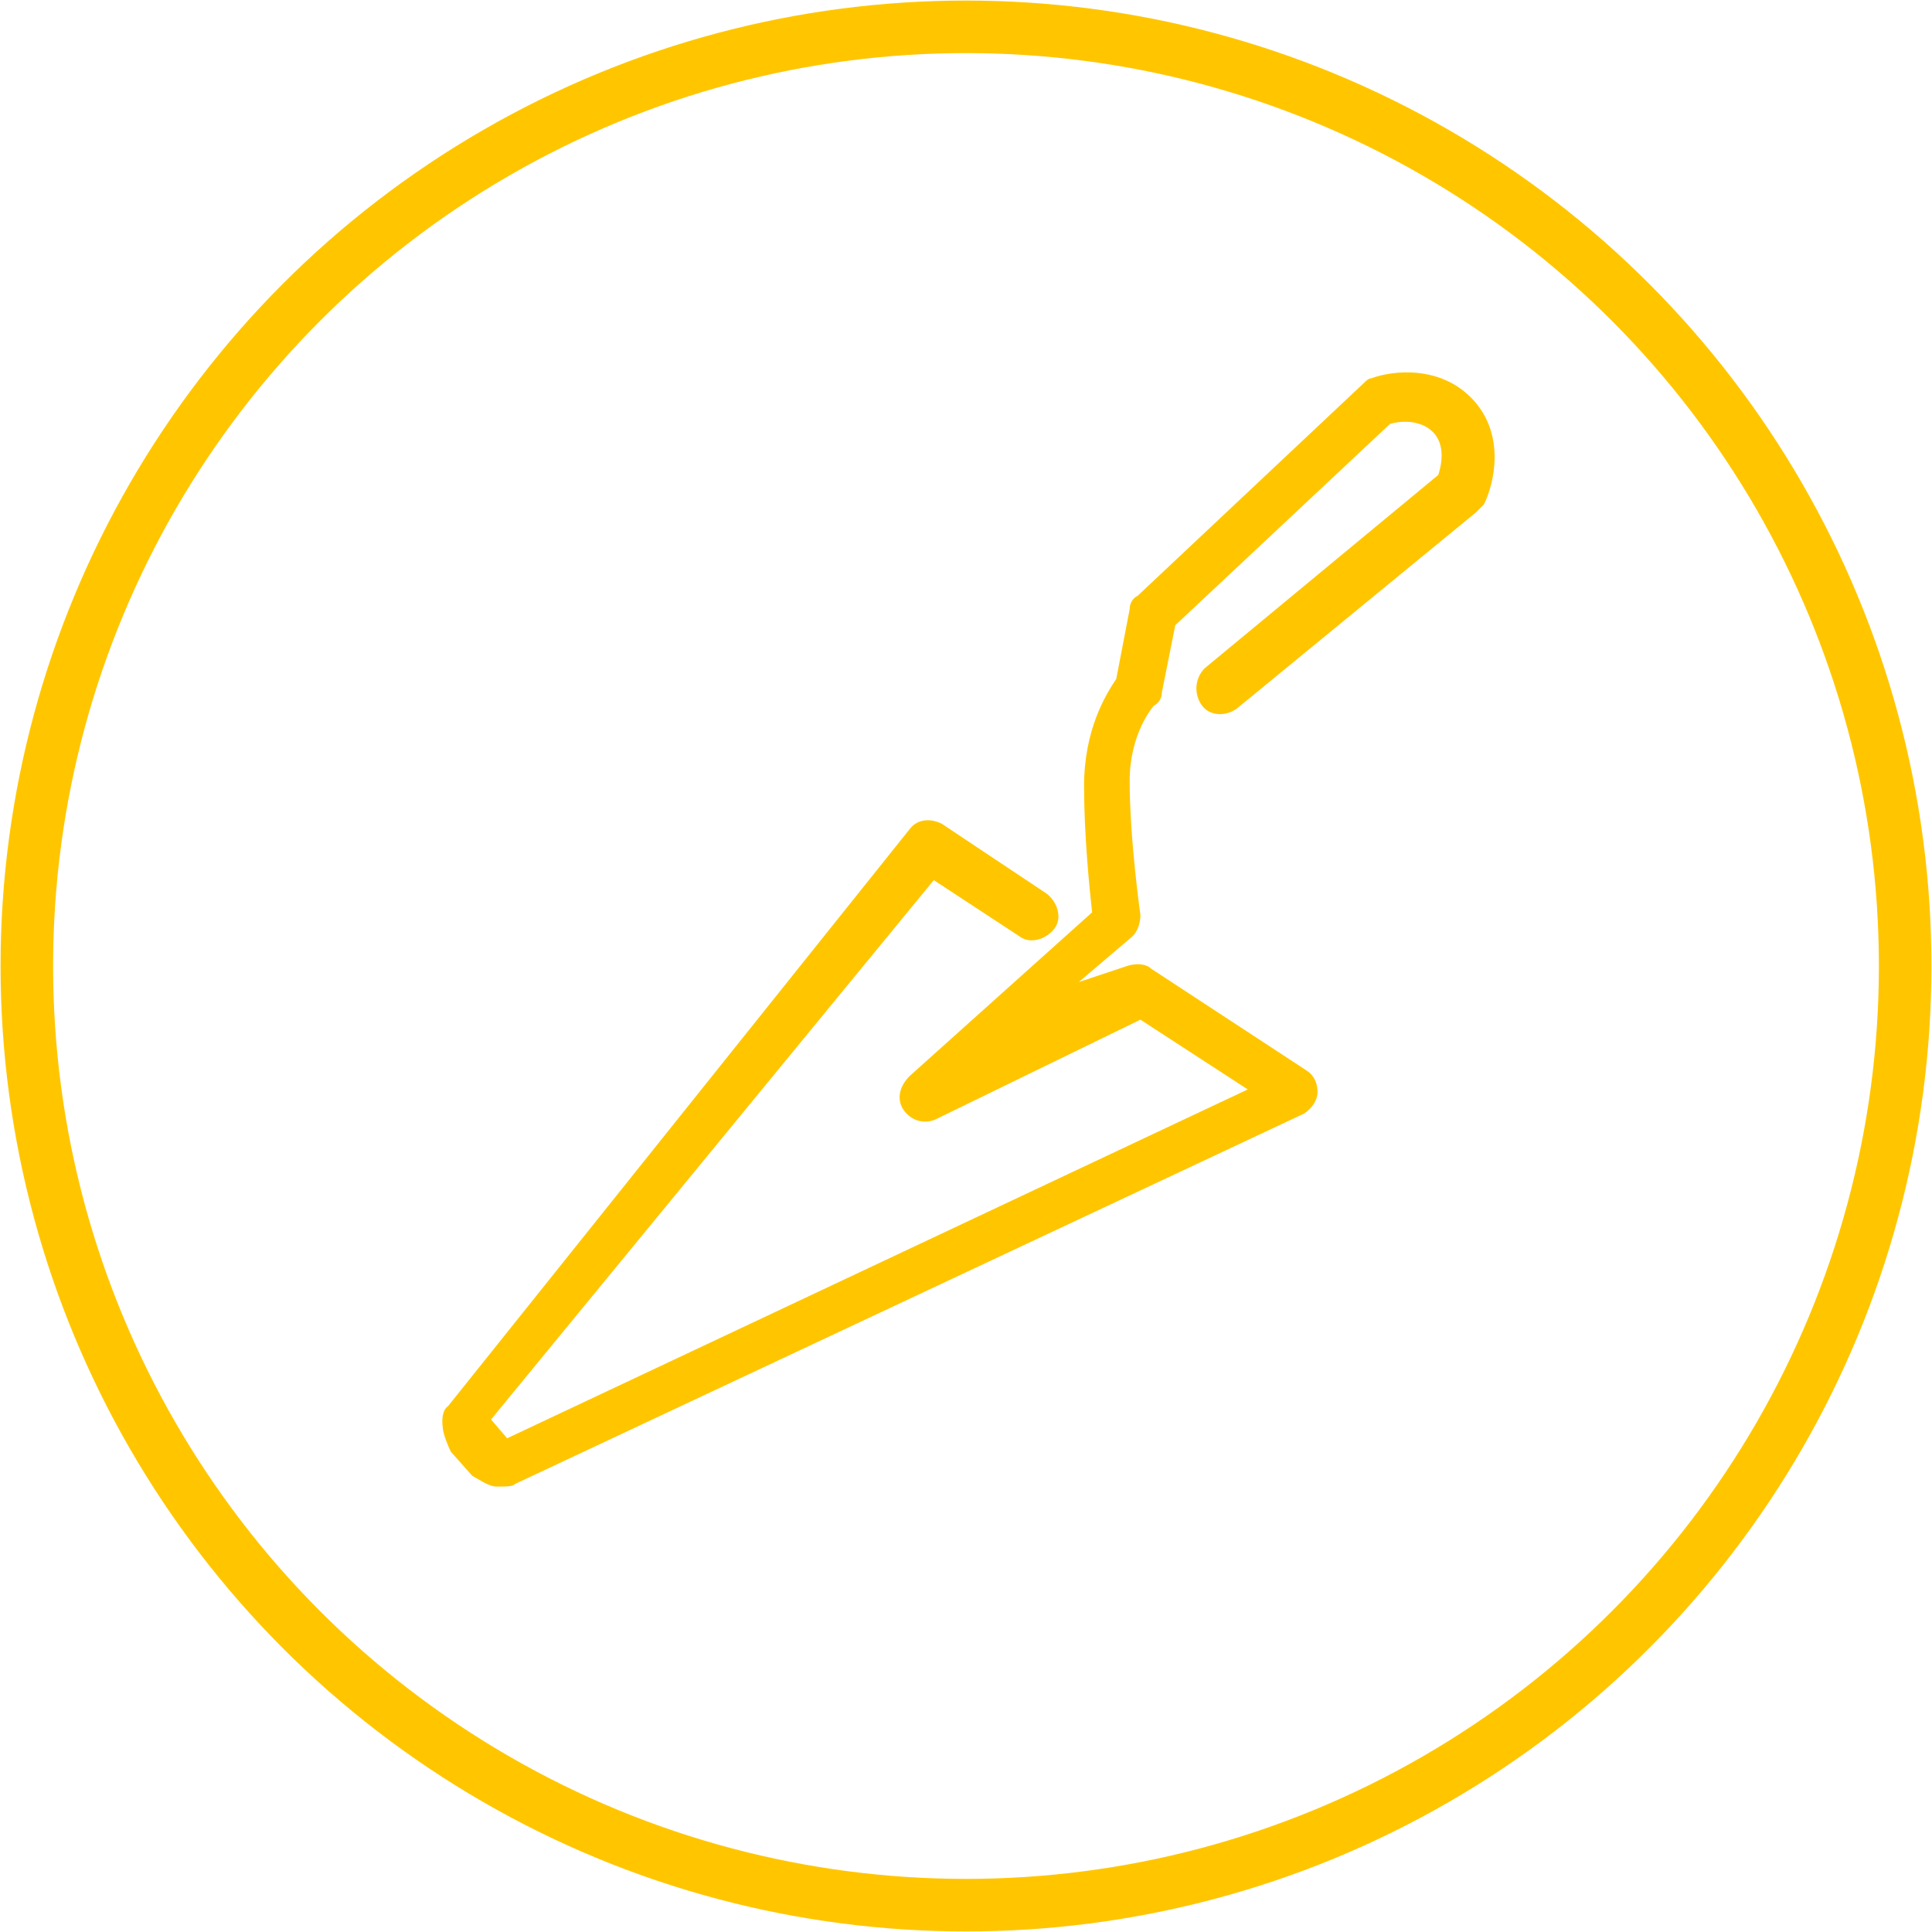 <?xml version="1.0" encoding="utf-8"?>
<!-- Generator: Adobe Illustrator 19.0.0, SVG Export Plug-In . SVG Version: 6.00 Build 0)  -->
<svg version="1.1" id="Layer_1" xmlns="http://www.w3.org/2000/svg" xmlns:xlink="http://www.w3.org/1999/xlink" x="0px" y="0px"
	 viewBox="0 0 72 72" style="enable-background:new 0 0 72 72;" xml:space="preserve">
<style type="text/css">
	.st0{fill:none;stroke:#FFC600;stroke-width:1.958;stroke-miterlimit:10;}
	.st1{fill-rule:evenodd;clip-rule:evenodd;fill:#FFC600;}
</style>
<circle id="XMLID_12_" class="st0" cx="36" cy="36" r="35"/>
<path id="XMLID_126_" class="st1" d="M18.5,55.4c-0.3,0-0.7-0.3-0.9-0.4l-0.8-0.9c-0.1-0.2-0.3-0.7-0.3-0.9c0,0-0.1-0.6,0.2-0.8
	l17.2-21.5c0.3-0.4,0.8-0.4,1.2-0.2l3.9,2.6c0.4,0.3,0.6,0.9,0.3,1.3c-0.3,0.4-0.9,0.6-1.3,0.3l-3.2-2.1L18.3,52.9l0.6,0.7l27.6-13
	l-4-2.6l-7.6,3.7c-0.4,0.2-0.9,0.1-1.2-0.3c-0.3-0.4-0.2-0.9,0.2-1.3l6.8-6.1c-0.1-0.9-0.3-2.9-0.3-4.7c0-2.1,0.8-3.4,1.2-4l0.5-2.6
	c0-0.2,0.1-0.4,0.3-0.5l8.4-7.9c0.1-0.1,0.2-0.2,0.3-0.2c0.8-0.3,2.6-0.5,3.8,0.8c1.2,1.3,0.8,3.1,0.4,3.9c-0.1,0.1-0.2,0.2-0.3,0.3
	l-8.9,7.3c-0.4,0.3-1,0.3-1.3-0.1c-0.3-0.4-0.3-1,0.1-1.4l8.7-7.2c0.1-0.3,0.3-1.1-0.2-1.6c-0.5-0.5-1.3-0.4-1.6-0.3l-8,7.5
	l-0.5,2.5c0,0.2-0.1,0.4-0.3,0.5c0,0-0.9,1-0.9,2.8c0,2.2,0.4,5,0.4,5c0,0.3-0.1,0.6-0.3,0.8l-2,1.7L42,36c0.3-0.1,0.7-0.1,0.9,0.1
	l5.8,3.8c0.3,0.2,0.4,0.5,0.4,0.8c0,0.3-0.2,0.6-0.5,0.8L19.2,55.3C19.1,55.4,18.9,55.4,18.5,55.4"/>
</svg>
